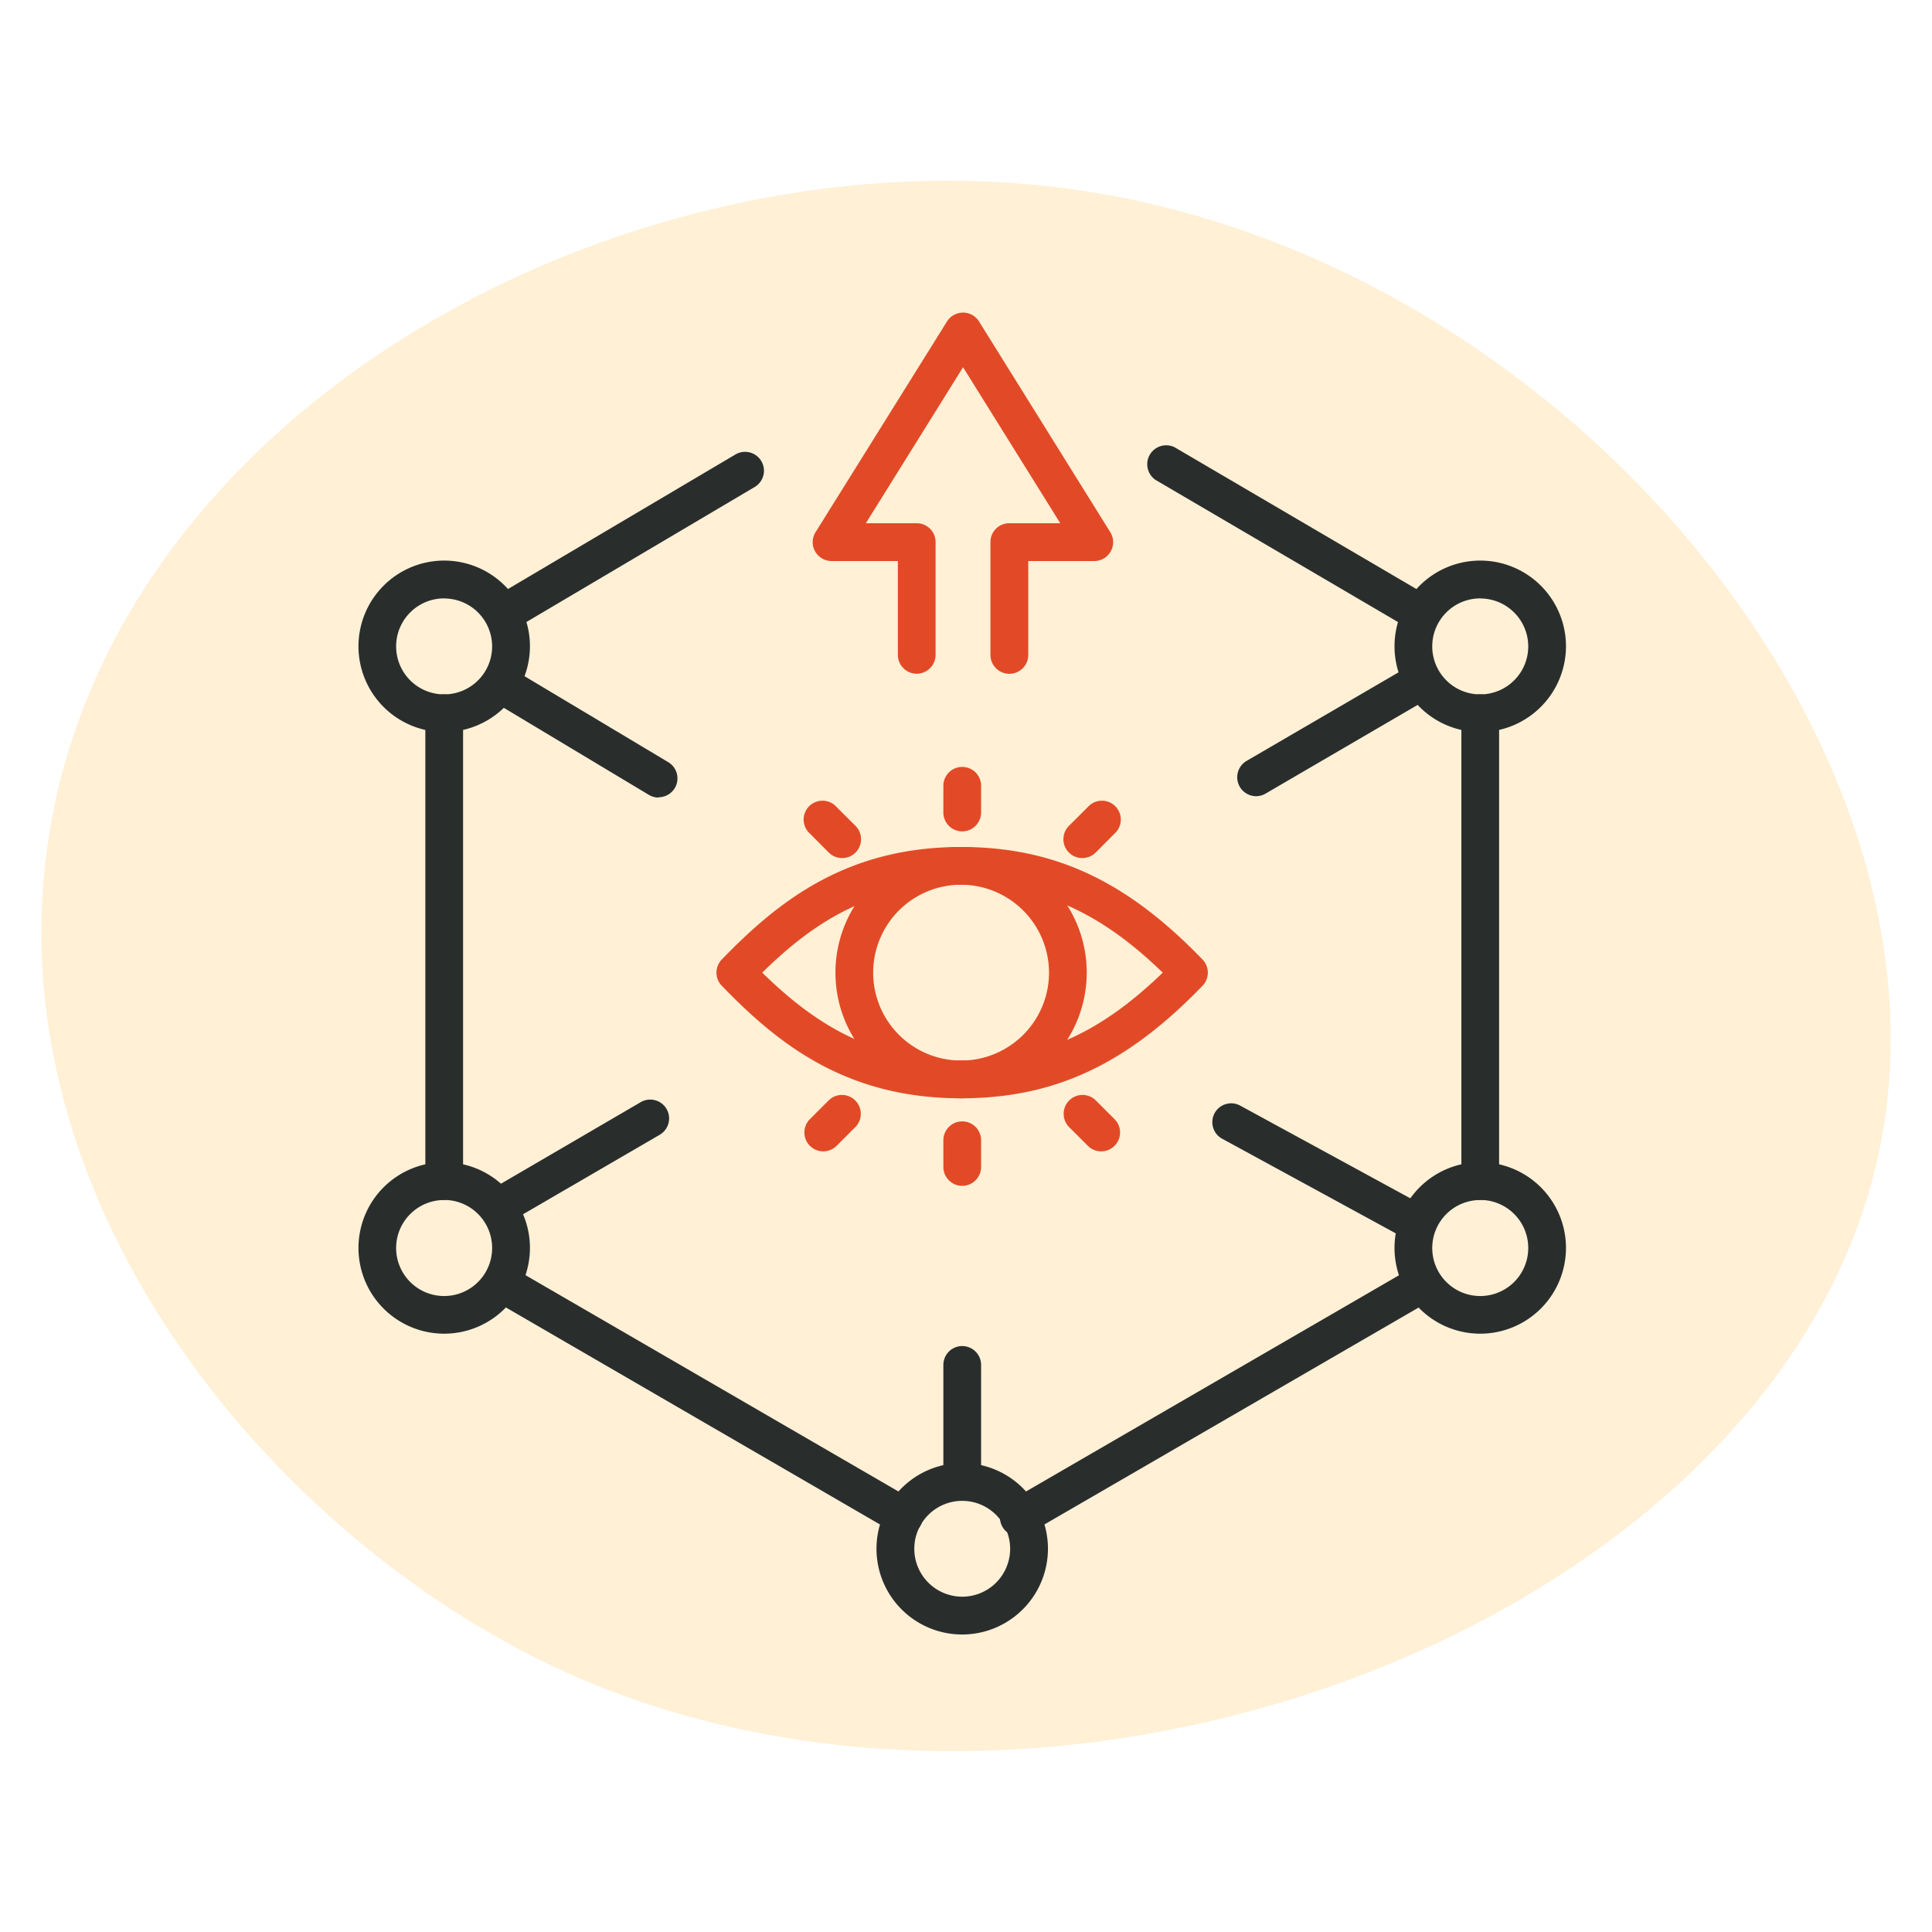 <svg xmlns="http://www.w3.org/2000/svg" width="256" height="256" viewBox="0 0 256 256"><title>vision</title><path d="M143.26,25.25c-59.24-8.84-128.88,28.5-137,87-6.62,47.68,30.1,91.54,68,109,66.16,30.48,163-7,175-70C259.39,97.91,207.06,34.77,143.26,25.25Z" fill="#ffb833" opacity="0.2"/><path d="M133.74,89.28a2.5,2.5,0,0,1-2.5-2.51V71.83a2.49,2.49,0,0,1,2.5-2.5h6.75L127.61,48.66,114.73,69.33h6.74a2.5,2.5,0,0,1,2.5,2.5V86.77a2.5,2.5,0,1,1-5,0V74.34h-8.75A2.51,2.51,0,0,1,108,73.05a2.49,2.49,0,0,1,.07-2.54L125.48,42.6a2.52,2.52,0,0,1,2.13-1.18h0a2.51,2.51,0,0,1,2.12,1.18l17.39,27.92A2.5,2.5,0,0,1,145,74.34h-8.75V86.77A2.5,2.5,0,0,1,133.74,89.28Z" fill="#e24a27"/><path d="M127.34,145.53c-15.2,0-24.22-7.17-31.7-14.91a2.5,2.5,0,0,1,0-3.48c7.49-7.74,16.51-14.91,31.7-14.91,12.34,0,21.92,4.46,32,14.91a2.5,2.5,0,0,1,0,3.48C149.26,141.07,139.68,145.53,127.34,145.53ZM101,128.88c7.22,7.05,14.72,11.64,26.38,11.64,10.3,0,18.18-3.4,26.69-11.64-8.51-8.24-16.39-11.65-26.69-11.65C115.68,117.23,108.18,121.82,101,128.88Z" fill="#e24a27"/><path d="M127.34,145.53A16.65,16.65,0,1,1,144,128.88,16.67,16.67,0,0,1,127.34,145.53Zm0-28.3A11.65,11.65,0,1,0,139,128.88,11.67,11.67,0,0,0,127.34,117.23Z" fill="#e24a27"/><path d="M127.5,110.16a2.5,2.5,0,0,1-2.5-2.5v-3.54a2.5,2.5,0,0,1,5,0v3.54A2.5,2.5,0,0,1,127.5,110.16Z" fill="#e24a27"/><path d="M111.59,113.7a2.53,2.53,0,0,1-1.77-.73l-2.5-2.51a2.5,2.5,0,1,1,3.53-3.53l2.51,2.5a2.5,2.5,0,0,1-1.77,4.27Z" fill="#e24a27"/><path d="M143.41,113.7a2.5,2.5,0,0,1-1.77-4.27l2.51-2.5a2.5,2.5,0,1,1,3.53,3.53l-2.5,2.51A2.53,2.53,0,0,1,143.41,113.7Z" fill="#e24a27"/><path d="M127.5,157.13a2.5,2.5,0,0,1-2.5-2.5v-3.54a2.5,2.5,0,0,1,5,0v3.54A2.5,2.5,0,0,1,127.5,157.13Z" fill="#e24a27"/><path d="M109.08,152.56a2.5,2.5,0,0,1-1.76-4.27l2.5-2.5a2.5,2.5,0,0,1,3.54,3.53l-2.51,2.51A2.5,2.5,0,0,1,109.08,152.56Z" fill="#e24a27"/><path d="M145.92,152.56a2.5,2.5,0,0,1-1.77-.73l-2.51-2.51a2.5,2.5,0,0,1,3.54-3.53l2.5,2.5a2.5,2.5,0,0,1-1.76,4.27Z" fill="#e24a27"/><path d="M119.79,203.46a2.51,2.51,0,0,1-1.26-.34l-52.92-30.7a2.5,2.5,0,0,1,2.51-4.33l52.93,30.7a2.51,2.51,0,0,1-1.26,4.67Z" fill="#292e2d"/><path d="M135,203.57a2.5,2.5,0,0,1-1.26-4.66l52.89-30.66a2.5,2.5,0,1,1,2.51,4.33l-52.89,30.66A2.6,2.6,0,0,1,135,203.57Z" fill="#292e2d"/><path d="M196.14,159a2.5,2.5,0,0,1-2.5-2.5v-62a2.5,2.5,0,1,1,5,0v62A2.5,2.5,0,0,1,196.14,159Z" fill="#292e2d"/><path d="M188.13,83.72a2.51,2.51,0,0,1-1.26-.34L153.13,63.6a2.51,2.51,0,0,1,2.54-4.32L189.4,79.06a2.5,2.5,0,0,1-1.27,4.66Z" fill="#292e2d"/><path d="M66.86,83.72a2.5,2.5,0,0,1-1.28-4.65L97.45,60.22A2.5,2.5,0,0,1,100,64.53L68.13,83.38A2.55,2.55,0,0,1,66.86,83.72Z" fill="#292e2d"/><path d="M58.86,159a2.5,2.5,0,0,1-2.5-2.5v-62a2.5,2.5,0,0,1,5,0v62A2.5,2.5,0,0,1,58.86,159Z" fill="#292e2d"/><path d="M127.5,198.87a2.51,2.51,0,0,1-2.5-2.51v-15.5a2.5,2.5,0,0,1,5,0v15.5A2.51,2.51,0,0,1,127.5,198.87Z" fill="#292e2d"/><path d="M66.16,162.37A2.53,2.53,0,0,1,64,161.13a2.51,2.51,0,0,1,.9-3.42l20-11.67a2.5,2.5,0,1,1,2.52,4.32L67.41,162A2.48,2.48,0,0,1,66.16,162.37Z" fill="#292e2d"/><path d="M166.44,105.5a2.51,2.51,0,0,1-1.27-4.67l21.58-12.58a2.5,2.5,0,1,1,2.52,4.32l-21.58,12.59A2.48,2.48,0,0,1,166.44,105.5Z" fill="#292e2d"/><path d="M87.27,105.68a2.47,2.47,0,0,1-1.28-.35L65.69,93.15a2.5,2.5,0,1,1,2.58-4.29L88.56,101a2.5,2.5,0,0,1-1.29,4.64Z" fill="#292e2d"/><path d="M187.14,164.34A2.46,2.46,0,0,1,186,164l-24-13.08a2.5,2.5,0,1,1,2.39-4.39l24,13.08a2.5,2.5,0,0,1-1.2,4.7Z" fill="#292e2d"/><path d="M127.5,216.58a11.36,11.36,0,1,1,11.36-11.36A11.38,11.38,0,0,1,127.5,216.58Zm0-17.71a6.35,6.35,0,1,0,6.35,6.35A6.36,6.36,0,0,0,127.5,198.87Z" fill="#292e2d"/><path d="M196.14,97A11.36,11.36,0,1,1,207.5,85.65,11.38,11.38,0,0,1,196.14,97Zm0-17.71a6.36,6.36,0,1,0,6.36,6.35A6.36,6.36,0,0,0,196.14,79.3Z" fill="#292e2d"/><path d="M196.14,176.72a11.36,11.36,0,1,1,11.36-11.36A11.37,11.37,0,0,1,196.14,176.72Zm0-17.71a6.36,6.36,0,1,0,6.36,6.35A6.36,6.36,0,0,0,196.14,159Z" fill="#292e2d"/><path d="M58.86,176.72a11.36,11.36,0,1,1,11.36-11.36A11.37,11.37,0,0,1,58.86,176.72Zm0-17.71a6.36,6.36,0,1,0,6.35,6.35A6.36,6.36,0,0,0,58.86,159Z" fill="#292e2d"/><path d="M58.86,97A11.36,11.36,0,1,1,70.22,85.65,11.38,11.38,0,0,1,58.86,97Zm0-17.71a6.36,6.36,0,1,0,6.35,6.35A6.36,6.36,0,0,0,58.86,79.3Z" fill="#292e2d"/></svg>
